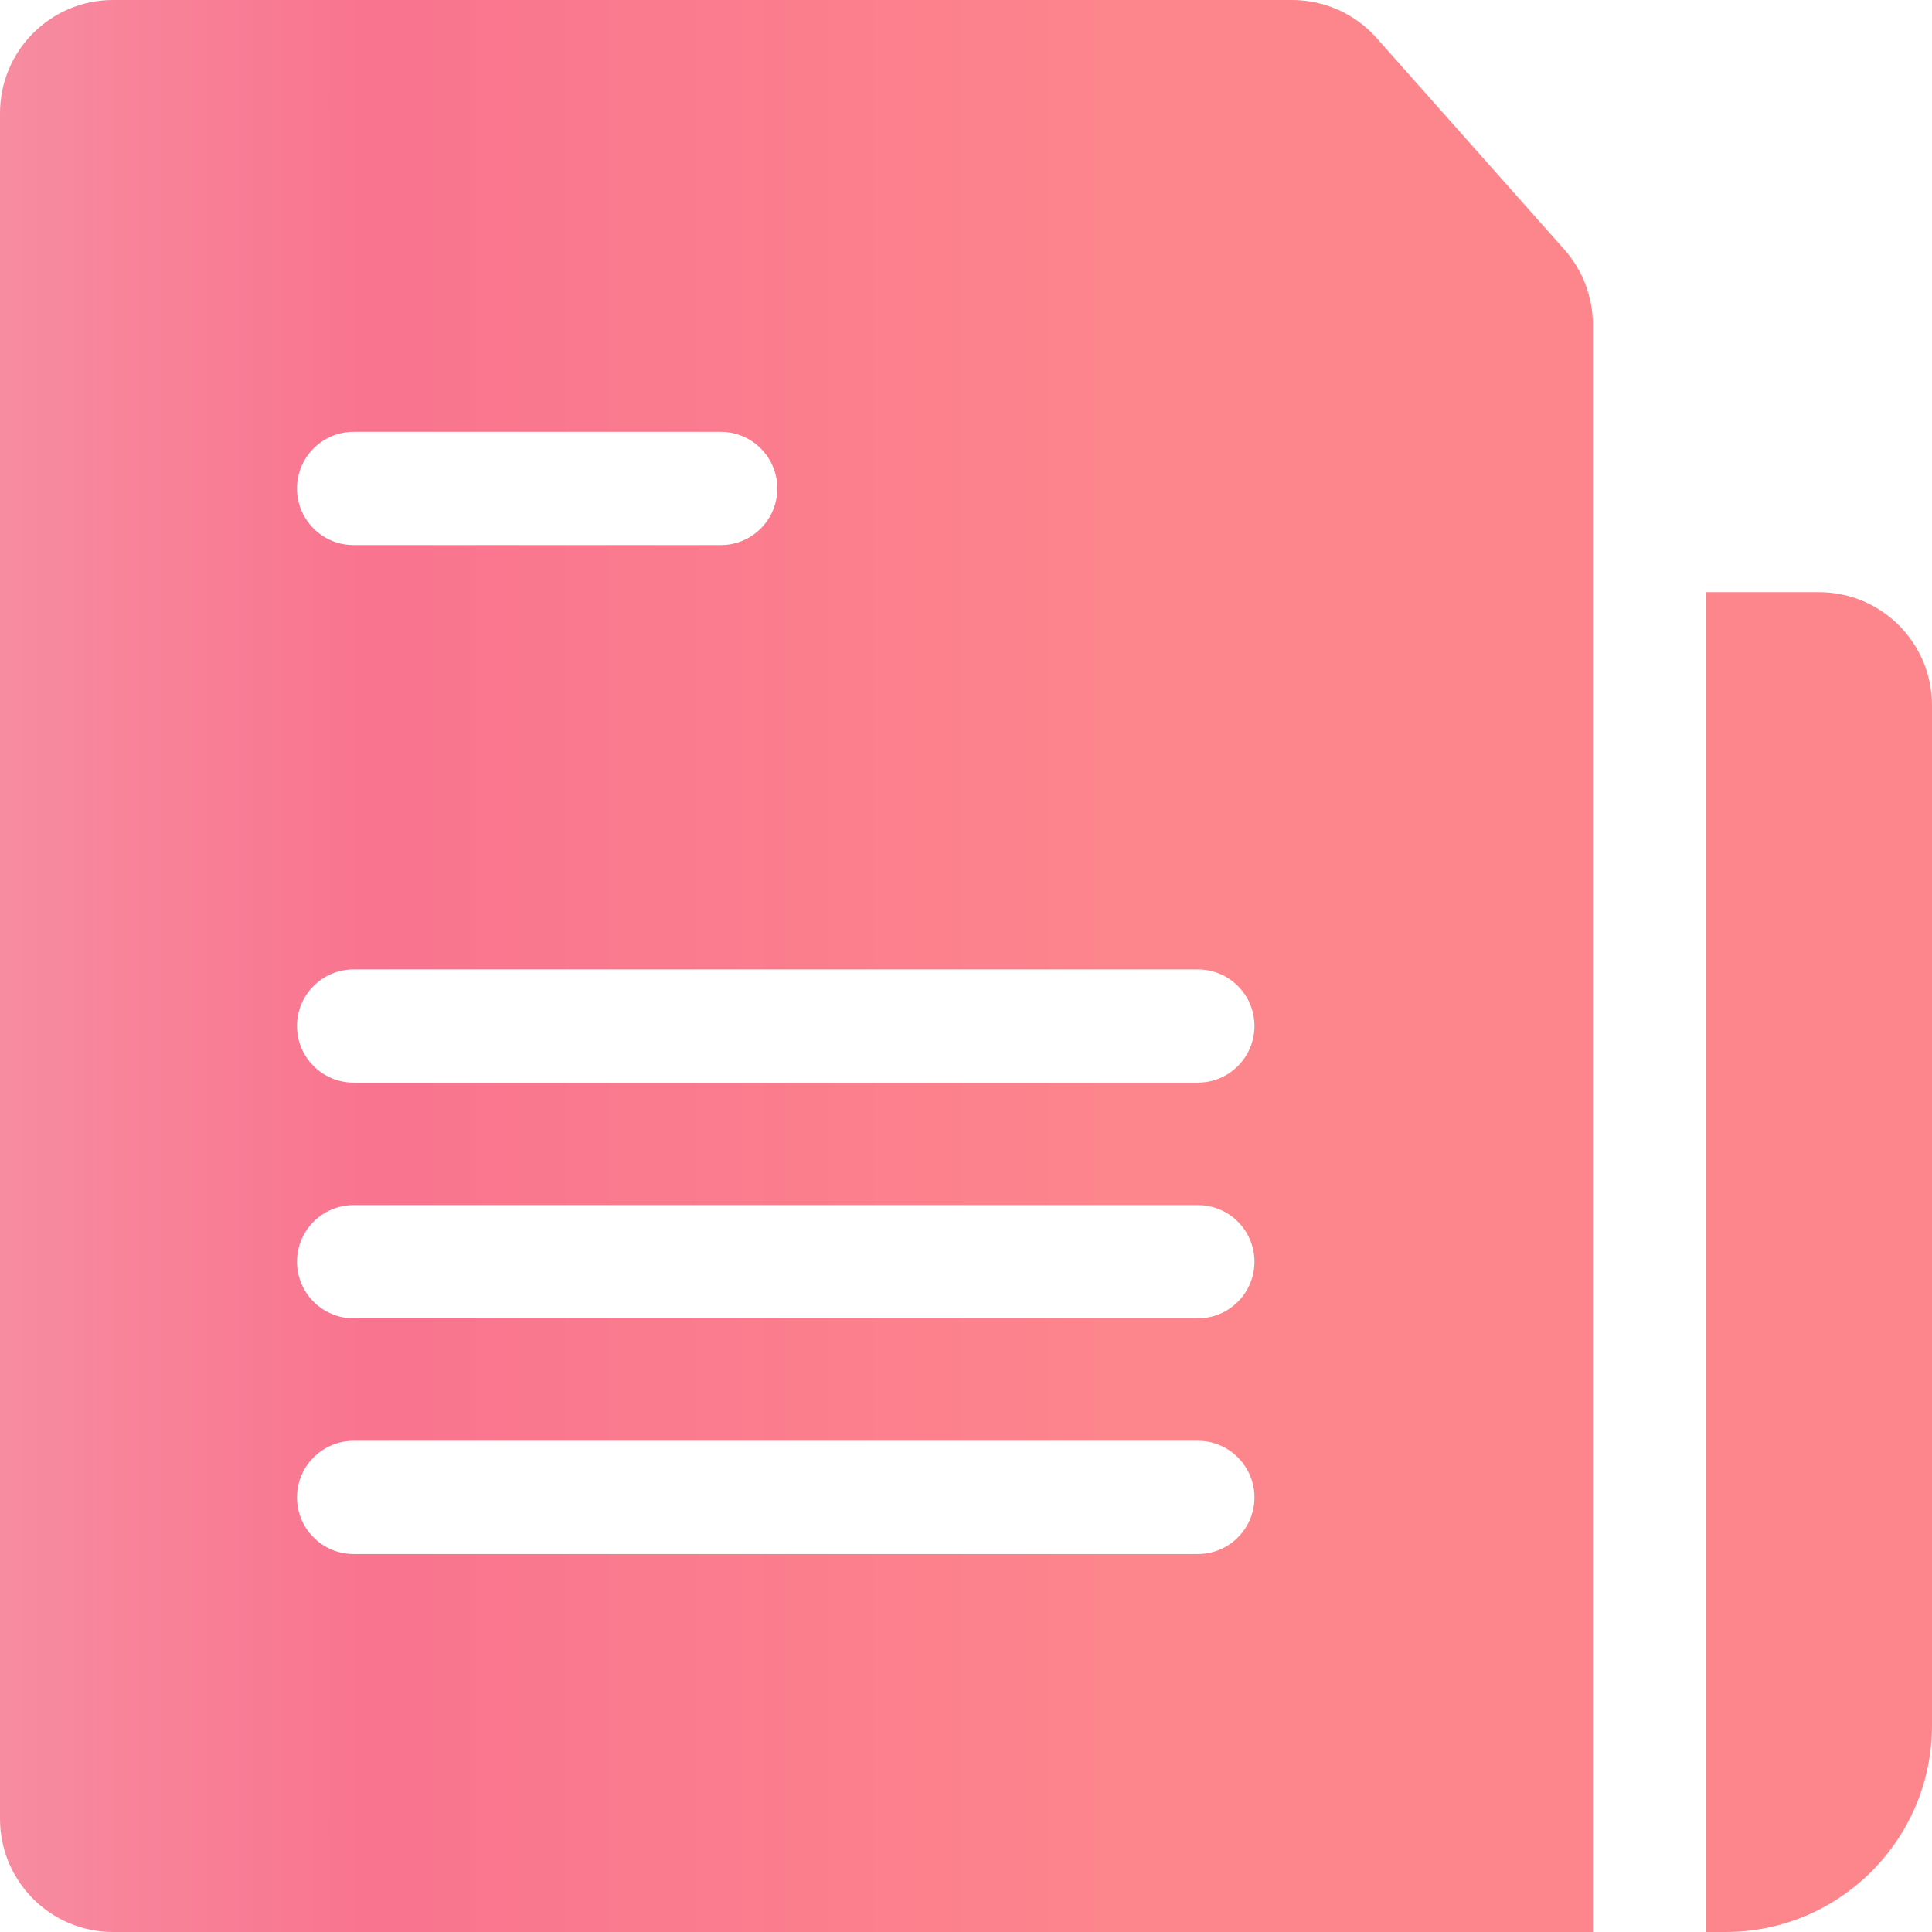 <svg fill="none" height="47" viewBox="0 0 47 47" width="47" xmlns="http://www.w3.org/2000/svg" xmlns:xlink="http://www.w3.org/1999/xlink"><linearGradient id="a" gradientUnits="userSpaceOnUse" x1="0" x2="47" y1="23.5" y2="23.5"><stop offset="0" stop-color="#f78ca0"/><stop offset=".19" stop-color="#f9748f"/><stop offset=".6" stop-color="#fd868c"/></linearGradient><g fill="url(#a)"><path d="m44.25 14.406h-2.74v32.594h.468c2.773 0 5.022-2.252 5.022-5.029v-24.811c0-1.521-1.231-2.754-2.75-2.754z"/><path d="m38.055 6.07-4.567-5.146c-.522-.588-1.27-.924-2.055-.924h-28.683c-1.519 0-2.75 1.233-2.75 2.754v41.492c0 1.521 1.231 2.754 2.75 2.754h36v-39.1c0-.674-.247-1.325-.694-1.829zm-29.455 4.436h8.935c.759 0 1.375.617 1.375 1.377s-.616 1.377-1.375 1.377h-8.935c-.759 0-1.375-.617-1.375-1.377s.615-1.377 1.375-1.377zm20.542 27.299h-20.542c-.759 0-1.375-.617-1.375-1.377s.616-1.377 1.375-1.377h20.542c.759 0 1.375.617 1.375 1.377s-.616 1.377-1.375 1.377zm0-5.734h-20.542c-.759 0-1.375-.617-1.375-1.377 0-.76.616-1.377 1.375-1.377h20.542c.759 0 1.375.617 1.375 1.377s-.616 1.377-1.375 1.377zm0-5.734h-20.542c-.759 0-1.375-.617-1.375-1.377s.616-1.377 1.375-1.377h20.542c.759 0 1.375.617 1.375 1.377s-.616 1.377-1.375 1.377z"/></g></svg>